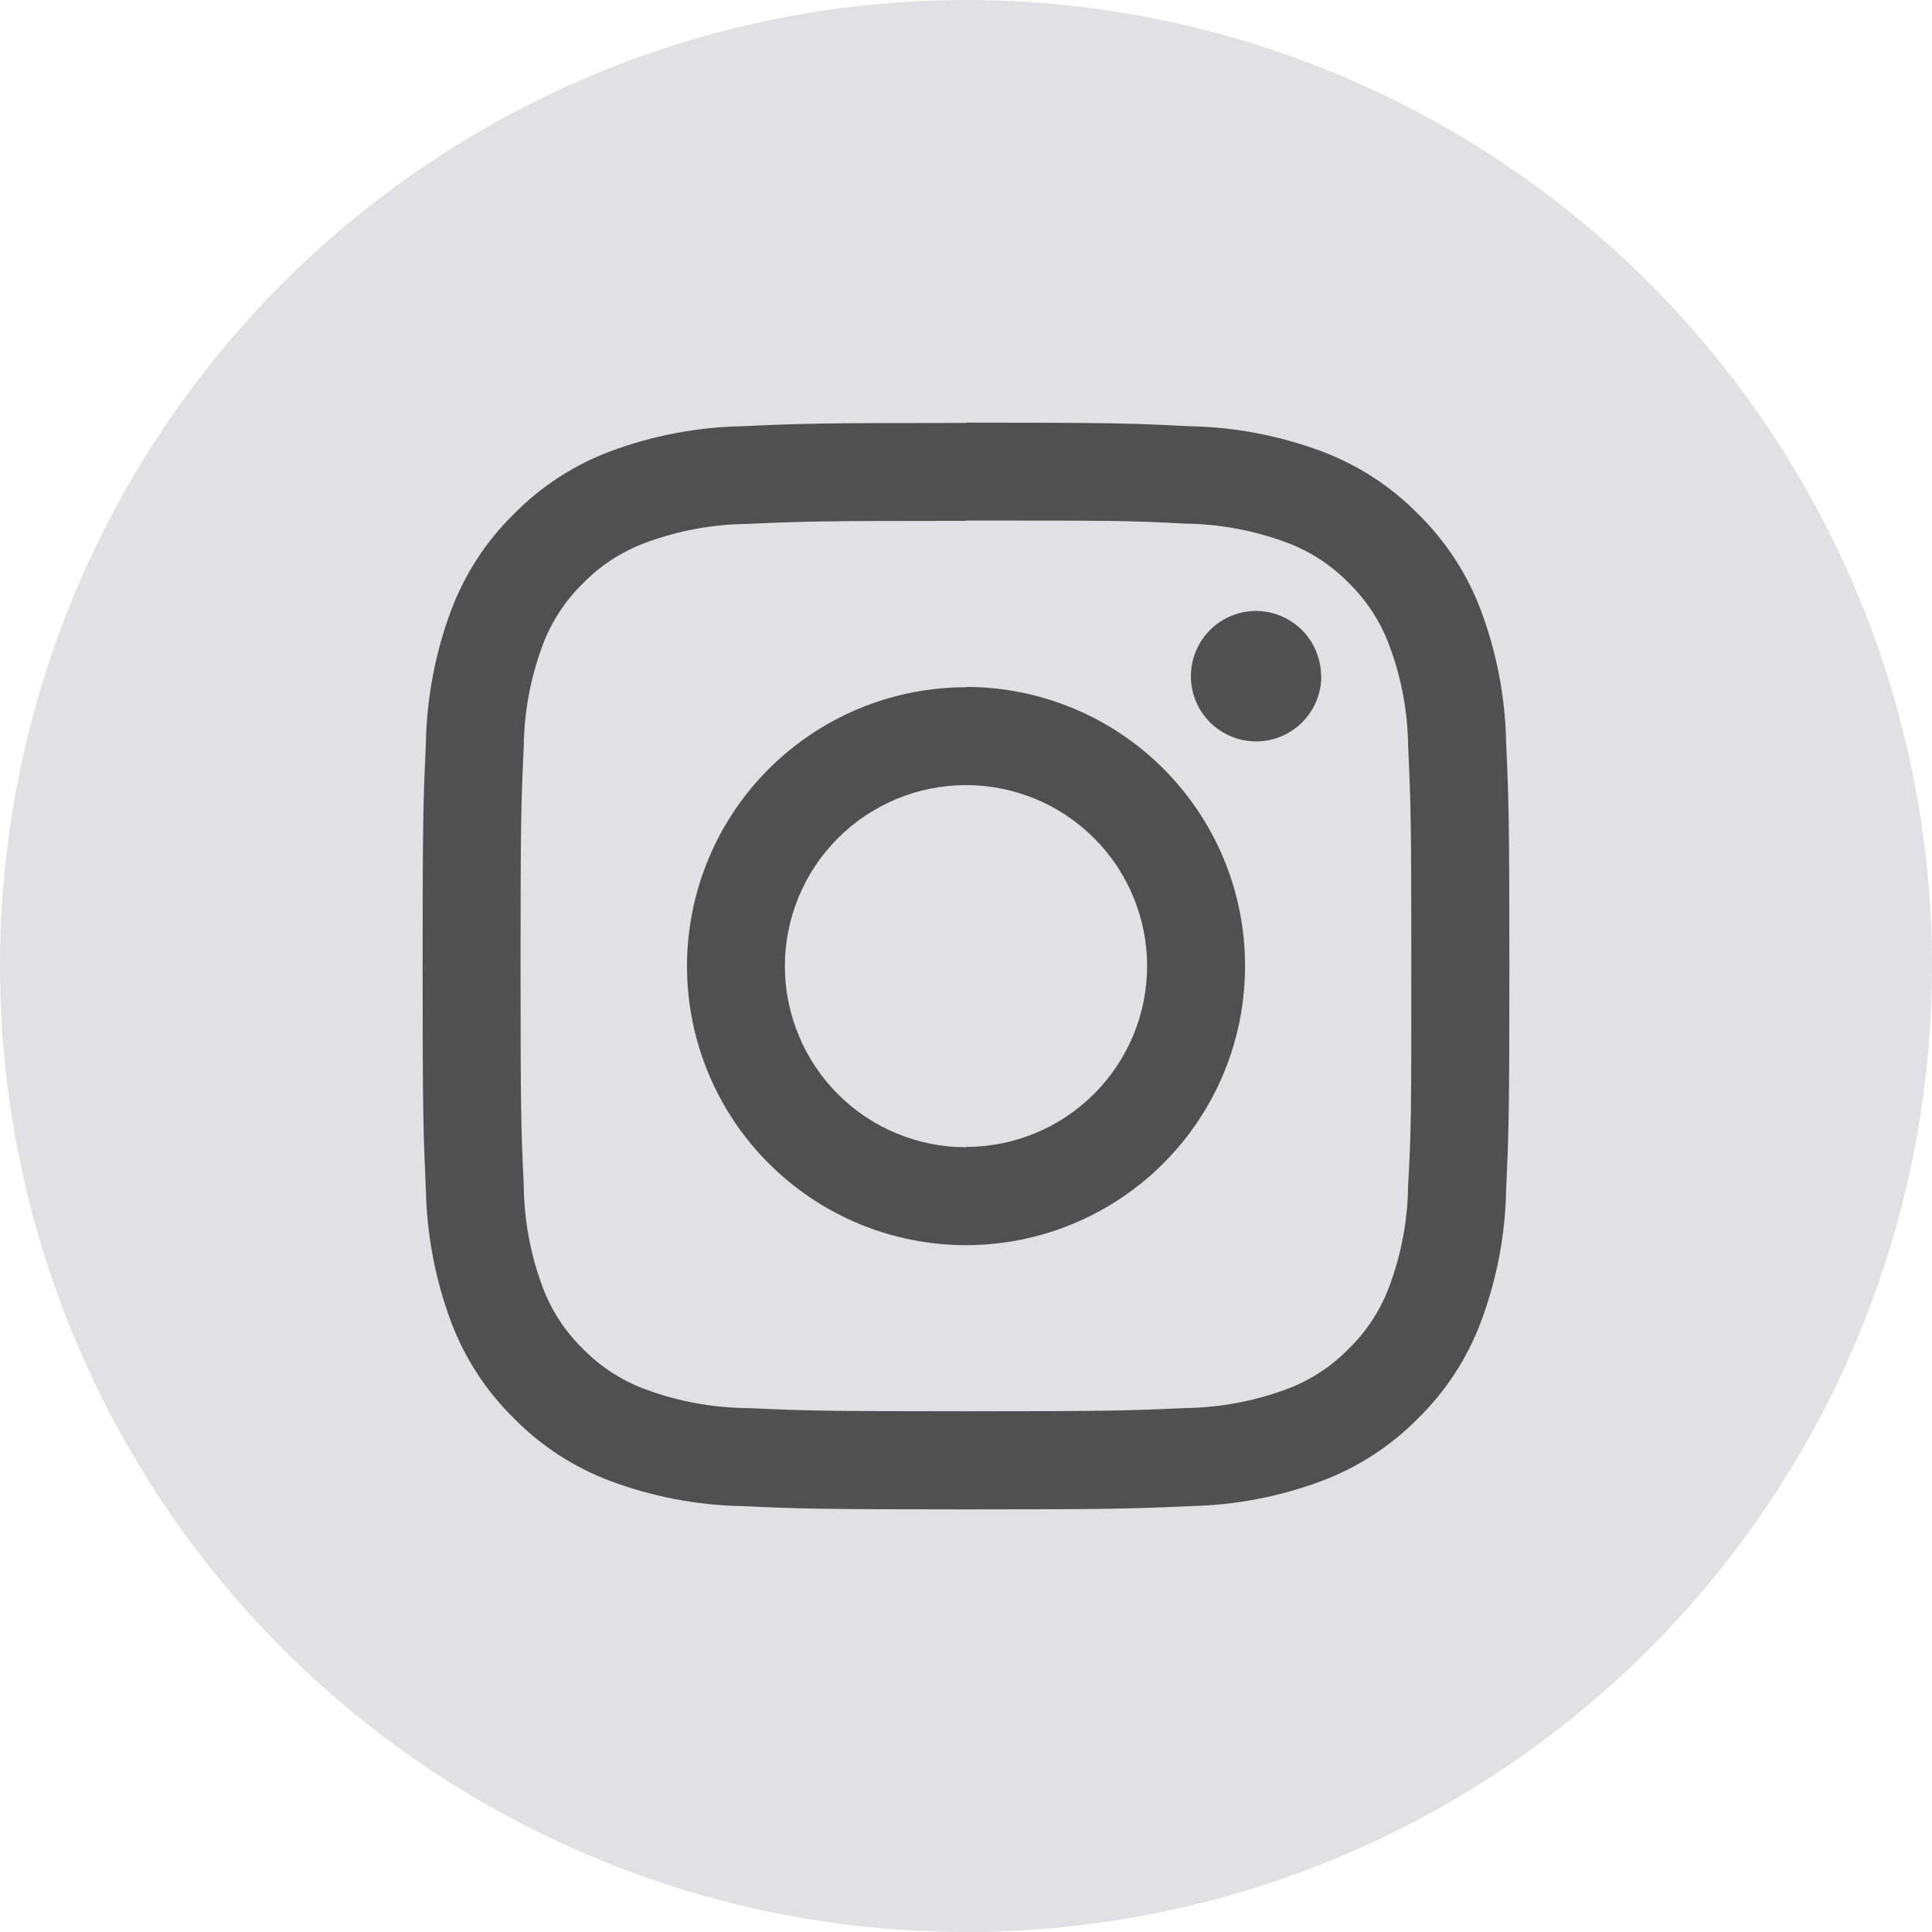 <svg width="32" height="32" viewBox="0 0 32 32" fill="none" xmlns="http://www.w3.org/2000/svg">
<g clip-path="url(#clip0_1932_55458)">
<circle cx="16" cy="16" r="16" fill="#E1E1E5"/>
<path d="M15.997 8.622C18.399 8.622 18.684 8.622 19.634 8.673C20.205 8.68 20.77 8.785 21.305 8.984C21.696 9.128 22.049 9.358 22.34 9.656C22.638 9.947 22.868 10.301 23.012 10.692C23.212 11.226 23.317 11.791 23.323 12.361C23.367 13.311 23.376 13.59 23.376 15.998C23.376 18.407 23.376 18.684 23.323 19.634C23.317 20.204 23.212 20.77 23.012 21.305C22.868 21.695 22.638 22.049 22.34 22.339C22.049 22.637 21.696 22.867 21.305 23.011C20.77 23.209 20.205 23.314 19.634 23.322C18.684 23.364 18.405 23.375 15.997 23.375C13.59 23.375 13.309 23.364 12.361 23.322C11.79 23.315 11.225 23.21 10.689 23.011C10.298 22.867 9.944 22.637 9.653 22.339C9.357 22.05 9.128 21.698 8.984 21.31C8.786 20.775 8.681 20.21 8.675 19.639C8.631 18.689 8.622 18.41 8.622 16.003C8.622 13.597 8.631 13.316 8.675 12.366C8.681 11.796 8.786 11.231 8.984 10.697C9.128 10.306 9.358 9.952 9.657 9.661C9.948 9.363 10.302 9.133 10.693 8.989C11.228 8.79 11.793 8.685 12.364 8.678C13.313 8.636 13.594 8.627 16.001 8.627M16.001 7.005C13.557 7.005 13.249 7.016 12.289 7.06C11.542 7.074 10.804 7.216 10.104 7.477C9.504 7.703 8.96 8.057 8.51 8.515C8.052 8.964 7.698 9.508 7.472 10.109C7.211 10.808 7.07 11.546 7.054 12.293C7.011 13.253 7 13.56 7 16.003C7 18.447 7.011 18.753 7.054 19.713C7.07 20.459 7.211 21.197 7.472 21.896C7.698 22.497 8.052 23.041 8.51 23.49C8.96 23.948 9.504 24.302 10.104 24.528C10.804 24.79 11.542 24.931 12.289 24.946C13.249 24.989 13.557 25 16.001 25C18.445 25 18.751 24.989 19.711 24.946C20.458 24.931 21.196 24.79 21.895 24.528C22.496 24.302 23.04 23.948 23.49 23.49C23.948 23.041 24.302 22.497 24.528 21.896C24.79 21.198 24.932 20.459 24.946 19.713C24.989 18.753 25 18.447 25 16.003C25 13.56 24.989 13.253 24.946 12.293C24.932 11.546 24.79 10.808 24.528 10.109C24.302 9.508 23.948 8.964 23.49 8.515C23.04 8.057 22.496 7.703 21.895 7.477C21.196 7.216 20.458 7.074 19.711 7.06C18.747 7.011 18.442 7 15.997 7L16.001 7.005ZM16.001 11.383C14.775 11.383 13.6 11.87 12.733 12.736C11.866 13.603 11.379 14.778 11.379 16.003C11.379 17.229 11.866 18.404 12.733 19.27C13.6 20.137 14.775 20.624 16.001 20.624C17.227 20.623 18.402 20.136 19.268 19.27C20.135 18.404 20.622 17.229 20.622 16.003C20.623 15.396 20.504 14.794 20.272 14.233C20.04 13.672 19.699 13.162 19.27 12.732C18.84 12.302 18.33 11.961 17.768 11.729C17.207 11.497 16.605 11.377 15.997 11.378L16.001 11.383ZM16.001 19.002C15.205 19.002 14.442 18.686 13.88 18.124C13.317 17.561 13.001 16.799 13 16.003C13 15.208 13.316 14.445 13.879 13.882C14.442 13.32 15.205 13.004 16.001 13.004C16.797 13.004 17.559 13.32 18.122 13.883C18.684 14.445 19 15.208 19 16.003C18.999 16.798 18.681 17.56 18.119 18.121C17.555 18.683 16.793 18.997 15.997 18.997L16.001 19.002ZM21.885 11.201C21.884 11.487 21.771 11.761 21.568 11.964C21.366 12.166 21.091 12.28 20.805 12.28C20.519 12.28 20.244 12.166 20.041 11.964C19.839 11.762 19.725 11.487 19.725 11.201C19.725 11.059 19.753 10.918 19.807 10.787C19.861 10.656 19.941 10.537 20.041 10.436C20.141 10.336 20.26 10.256 20.391 10.202C20.523 10.147 20.663 10.119 20.805 10.119C21.09 10.121 21.363 10.235 21.565 10.436C21.766 10.638 21.88 10.911 21.881 11.195L21.885 11.201Z" fill="#505050"/>
</g>
<defs>
<clipPath id="clip0_1932_55458">
<rect width="32" height="32" fill="white"/>
</clipPath>
</defs>
</svg>
